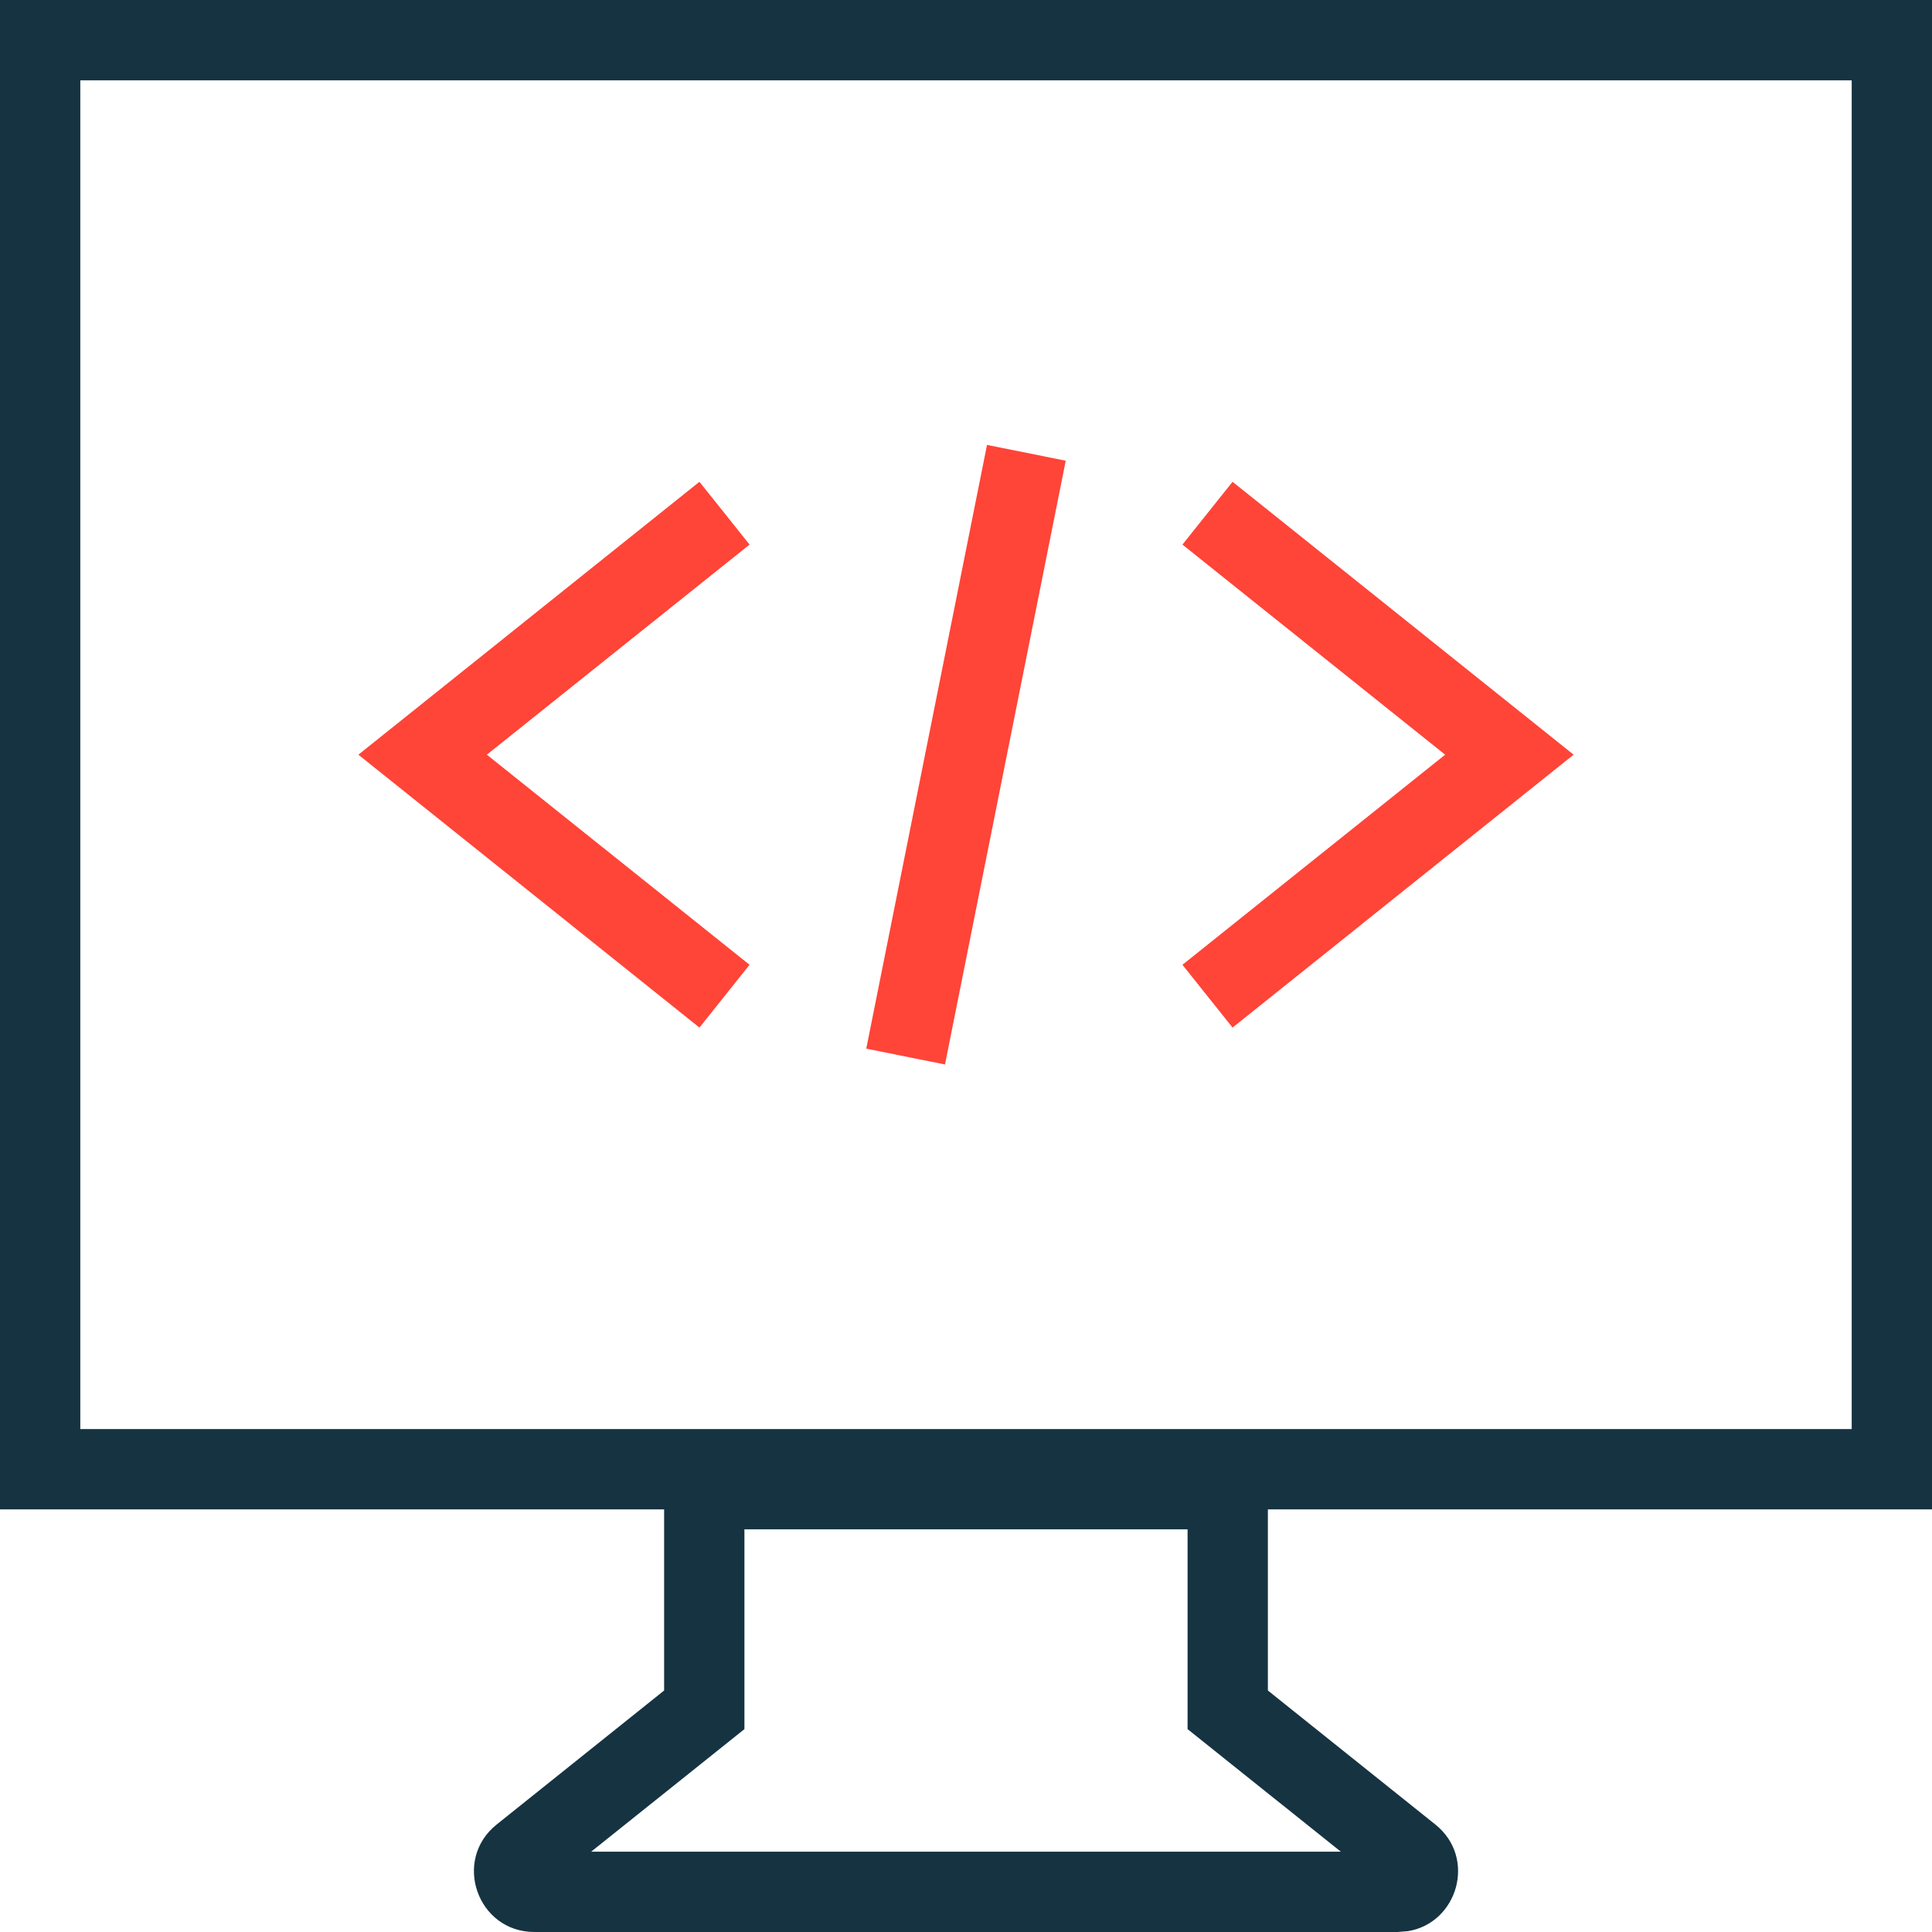 <svg xmlns="http://www.w3.org/2000/svg" fill="none" viewBox="0 0 32 32" height="32" width="32">
<path fill="#163341" d="M32 25H21V28L23.773 30.219C24.465 30.772 24.142 31.853 23.32 31.986L23.149 32H8.851C7.906 31.999 7.489 30.809 8.227 30.219L11 28V25H0V0H32V25ZM12.33 28.64L9.791 30.67H22.209L19.67 28.64V25.33H12.33V28.64ZM1.33 23.67H30.67V1.33H1.33V23.67Z"></path>
<path fill="#FF4438" d="M17.652 7.631L15.652 17.631L14.348 17.369L16.348 7.369L17.652 7.631ZM12.415 9.02L8.064 12.5L12.415 15.98L11.585 17.02L5.936 12.5L11.585 7.98L12.415 9.02ZM26.064 12.5L20.415 17.02L19.585 15.98L23.936 12.5L19.585 9.02L20.415 7.98L26.064 12.5Z"></path>
</svg>
